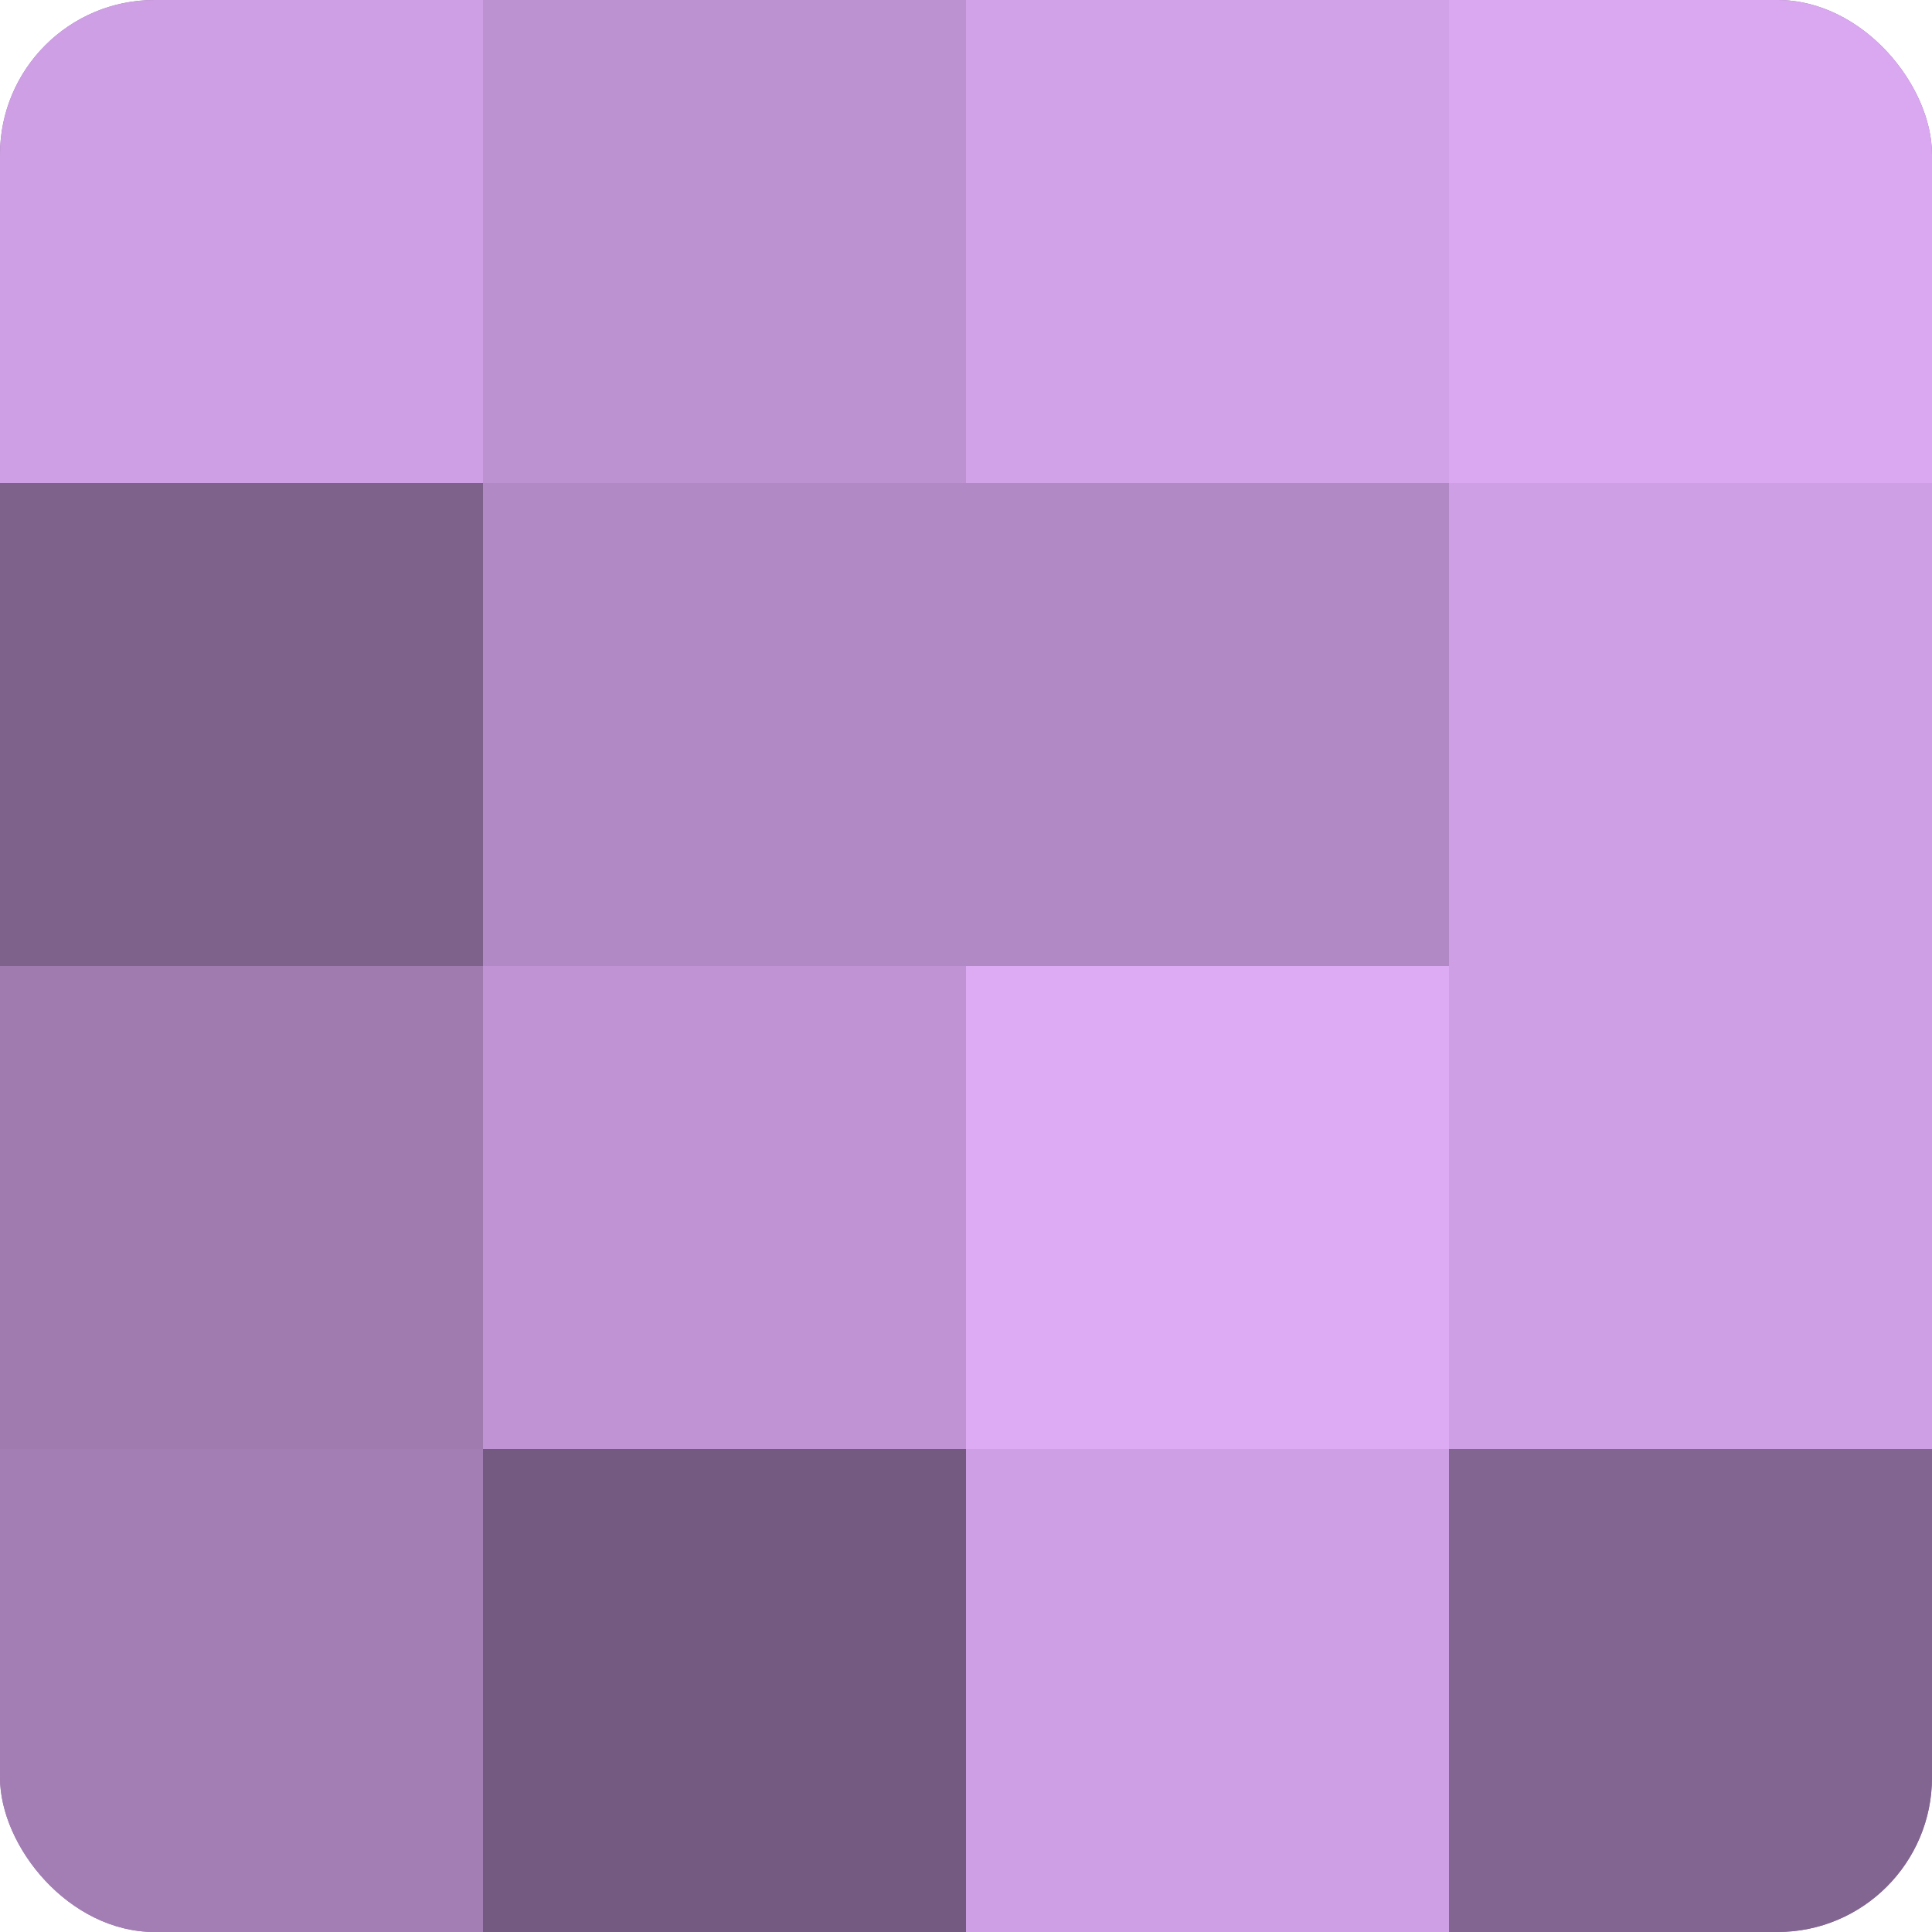 <?xml version="1.0" encoding="UTF-8"?>
<svg xmlns="http://www.w3.org/2000/svg" width="60" height="60" viewBox="0 0 100 100" preserveAspectRatio="xMidYMid meet"><defs><clipPath id="c" width="100" height="100"><rect width="100" height="100" rx="8" ry="8"/></clipPath></defs><g clip-path="url(#c)"><rect width="100" height="100" fill="#9170a0"/><rect width="25" height="25" fill="#ce9fe4"/><rect y="25" width="25" height="25" fill="#7f628c"/><rect y="50" width="25" height="25" fill="#9f7bb0"/><rect y="75" width="25" height="25" fill="#a37eb4"/><rect x="25" width="25" height="25" fill="#bc92d0"/><rect x="25" y="25" width="25" height="25" fill="#b189c4"/><rect x="25" y="50" width="25" height="25" fill="#c094d4"/><rect x="25" y="75" width="25" height="25" fill="#745a80"/><rect x="50" width="25" height="25" fill="#d2a2e8"/><rect x="50" y="25" width="25" height="25" fill="#b189c4"/><rect x="50" y="50" width="25" height="25" fill="#dcabf4"/><rect x="50" y="75" width="25" height="25" fill="#ce9fe4"/><rect x="75" width="25" height="25" fill="#d9a8f0"/><rect x="75" y="25" width="25" height="25" fill="#ce9fe4"/><rect x="75" y="50" width="25" height="25" fill="#ce9fe4"/><rect x="75" y="75" width="25" height="25" fill="#826590"/></g></svg>
